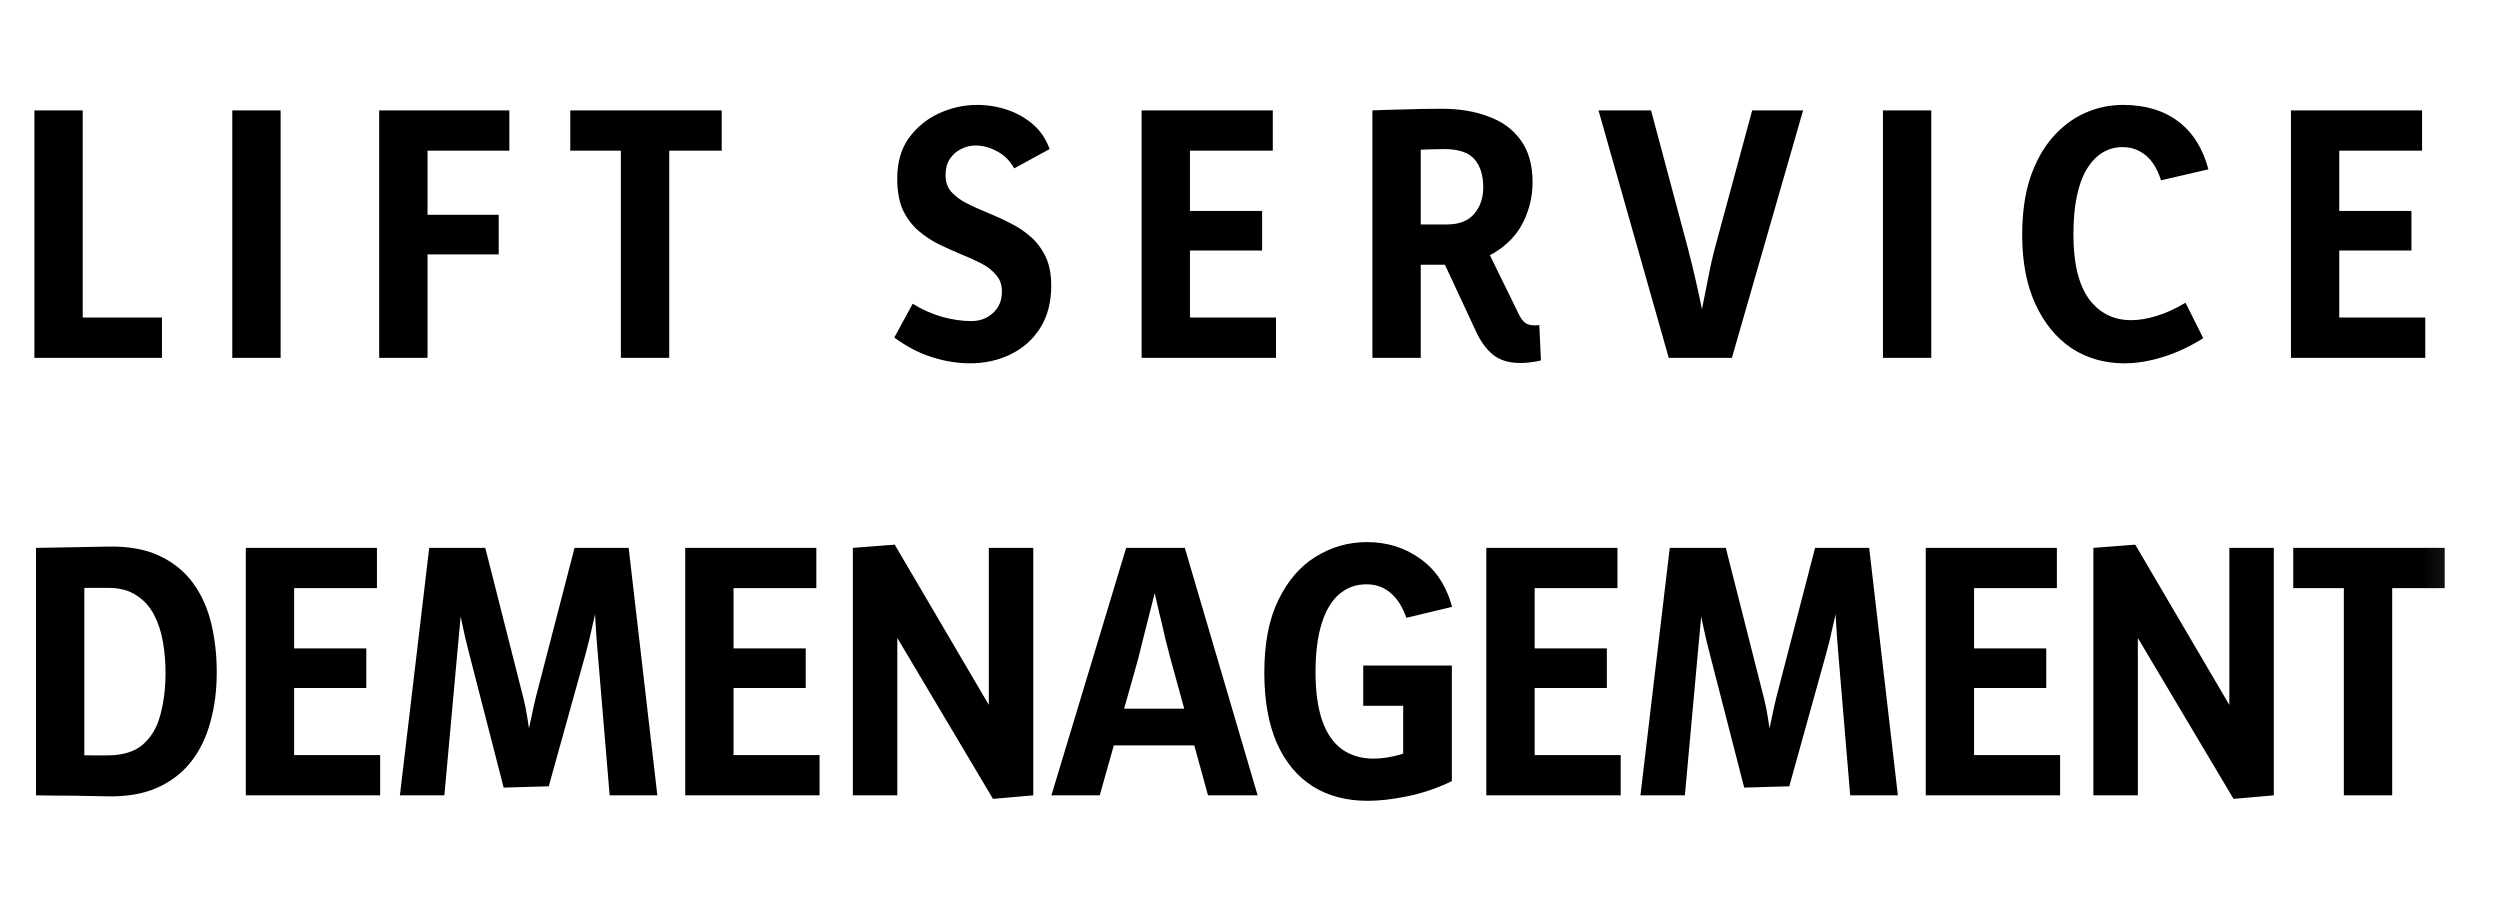 <svg width="80" height="29" viewBox="0 0 80 29" fill="none" xmlns="http://www.w3.org/2000/svg">
<mask id="mask0_922_17" style="mask-type:luminance" maskUnits="userSpaceOnUse" x="0" y="0" width="79" height="29">
<path d="M78.902 0H0V28.902H78.902V0Z" fill="white"/>
</mask>
<g mask="url(#mask0_922_17)">
<path d="M2.41 10.162H5.183V11.451H1.1V3.532H2.647V10.399L2.41 10.162ZM8.98 3.532V11.451H7.433V3.532H8.98ZM16.299 4.821H13.454L13.681 4.584V7.11L13.454 6.873H15.959V8.141H13.454L13.681 7.904V11.451H12.134V3.532H16.299V4.821ZM23.095 3.532V4.821H21.177L21.415 4.584V11.451H19.868V4.584L20.095 4.821H18.249V3.532H23.095ZM31.041 11.626C30.642 11.626 30.237 11.561 29.825 11.43C29.412 11.3 29.01 11.09 28.618 10.801L29.206 9.719C29.502 9.904 29.818 10.045 30.154 10.142C30.491 10.231 30.797 10.275 31.072 10.275C31.354 10.275 31.588 10.19 31.773 10.018C31.966 9.846 32.062 9.616 32.062 9.327C32.062 9.114 32 8.939 31.876 8.801C31.759 8.657 31.601 8.533 31.402 8.43C31.203 8.327 30.983 8.227 30.742 8.131C30.509 8.035 30.271 7.928 30.031 7.811C29.79 7.688 29.57 7.54 29.371 7.368C29.172 7.189 29.01 6.969 28.886 6.708C28.77 6.44 28.711 6.11 28.711 5.718C28.711 5.196 28.835 4.763 29.082 4.419C29.337 4.069 29.66 3.804 30.051 3.625C30.443 3.447 30.849 3.357 31.268 3.357C31.598 3.357 31.918 3.409 32.227 3.512C32.536 3.615 32.811 3.77 33.052 3.976C33.292 4.182 33.471 4.447 33.588 4.77L32.454 5.388C32.316 5.141 32.134 4.959 31.907 4.842C31.68 4.718 31.45 4.656 31.216 4.656C31.052 4.656 30.897 4.694 30.753 4.77C30.608 4.838 30.488 4.945 30.392 5.089C30.302 5.227 30.258 5.402 30.258 5.615C30.258 5.821 30.32 5.997 30.443 6.141C30.567 6.278 30.729 6.399 30.928 6.502C31.127 6.605 31.347 6.705 31.588 6.801C31.828 6.897 32.069 7.007 32.309 7.131C32.55 7.248 32.77 7.392 32.969 7.564C33.169 7.736 33.33 7.949 33.454 8.203C33.578 8.457 33.639 8.77 33.639 9.141C33.639 9.671 33.523 10.121 33.289 10.492C33.055 10.863 32.739 11.145 32.34 11.338C31.948 11.53 31.515 11.626 31.041 11.626ZM37.852 10.162H40.832V11.451H36.532V3.532H40.729V4.821H37.852L38.079 4.533V6.976L37.852 6.749H40.388V8.018H37.852L38.079 7.719V10.451L37.852 10.162ZM43.917 11.451V3.532C44.254 3.519 44.588 3.508 44.917 3.502C45.254 3.488 45.667 3.481 46.155 3.481C46.705 3.481 47.196 3.563 47.629 3.728C48.069 3.886 48.413 4.137 48.66 4.481C48.914 4.825 49.042 5.275 49.042 5.832C49.042 6.278 48.942 6.705 48.743 7.11C48.543 7.509 48.234 7.835 47.815 8.09C47.395 8.344 46.856 8.471 46.196 8.471H44.691V7.182H46.309C46.694 7.182 46.983 7.069 47.175 6.842C47.368 6.615 47.464 6.333 47.464 5.997C47.464 5.612 47.371 5.313 47.186 5.1C47 4.88 46.674 4.77 46.206 4.77C46.083 4.77 45.918 4.773 45.711 4.78C45.505 4.787 45.344 4.797 45.227 4.811L45.464 4.574V11.451H43.917ZM45.887 7.719L47.382 7.564L48.619 10.09C48.681 10.207 48.746 10.289 48.815 10.337C48.884 10.386 48.976 10.41 49.093 10.41C49.114 10.41 49.138 10.41 49.165 10.41C49.2 10.41 49.231 10.406 49.258 10.399L49.31 11.533C49.2 11.561 49.086 11.582 48.969 11.595C48.853 11.609 48.746 11.616 48.65 11.616C48.292 11.616 48.004 11.53 47.784 11.358C47.564 11.179 47.382 10.932 47.237 10.616L45.887 7.719ZM53.4 11.451L51.152 3.532H52.833L53.988 7.853C54.036 8.031 54.091 8.248 54.153 8.502C54.215 8.756 54.276 9.025 54.338 9.306C54.4 9.581 54.455 9.849 54.503 10.111C54.558 10.365 54.599 10.585 54.627 10.77H54.287C54.328 10.585 54.373 10.361 54.421 10.1C54.476 9.832 54.531 9.557 54.586 9.275C54.641 8.987 54.696 8.712 54.751 8.451C54.812 8.189 54.867 7.969 54.916 7.791L56.07 3.532H57.699L55.421 11.451H53.4ZM61.801 3.532V11.451H60.254V3.532H61.801ZM69.937 9.688L70.504 10.822C70.064 11.097 69.628 11.3 69.195 11.43C68.768 11.561 68.363 11.626 67.978 11.626C67.346 11.626 66.782 11.465 66.287 11.142C65.799 10.812 65.414 10.341 65.132 9.729C64.85 9.117 64.71 8.382 64.71 7.523C64.71 6.822 64.795 6.21 64.967 5.687C65.146 5.165 65.386 4.732 65.689 4.388C65.991 4.045 66.335 3.787 66.72 3.615C67.105 3.443 67.51 3.357 67.937 3.357C68.645 3.357 69.232 3.532 69.7 3.883C70.167 4.234 70.49 4.746 70.669 5.419L69.153 5.77C69.036 5.406 68.871 5.137 68.658 4.966C68.445 4.794 68.201 4.708 67.926 4.708C67.445 4.708 67.06 4.945 66.772 5.419C66.49 5.894 66.349 6.591 66.349 7.512C66.349 8.42 66.514 9.104 66.844 9.564C67.181 10.018 67.631 10.245 68.194 10.245C68.449 10.245 68.72 10.2 69.009 10.111C69.305 10.021 69.614 9.88 69.937 9.688ZM74.629 10.162H77.609V11.451H73.31V3.532H77.506V4.821H74.629L74.856 4.533V6.976L74.629 6.749H77.166V8.018H74.629L74.856 7.719V10.451L74.629 10.162ZM3.451 17.491C4.111 17.477 4.664 17.577 5.111 17.79C5.558 18.003 5.915 18.295 6.184 18.667C6.452 19.038 6.644 19.467 6.761 19.955C6.878 20.444 6.936 20.962 6.936 21.512C6.936 22.09 6.867 22.622 6.73 23.11C6.599 23.599 6.393 24.021 6.111 24.379C5.83 24.736 5.465 25.014 5.018 25.214C4.579 25.406 4.046 25.496 3.42 25.482C3.07 25.475 2.695 25.468 2.296 25.461C1.898 25.461 1.516 25.458 1.152 25.451V17.532C1.509 17.526 1.894 17.519 2.307 17.512C2.719 17.505 3.101 17.498 3.451 17.491ZM3.431 24.172C3.926 24.172 4.307 24.056 4.575 23.822C4.843 23.588 5.029 23.272 5.132 22.873C5.242 22.468 5.297 22.017 5.297 21.523C5.297 21.186 5.269 20.859 5.214 20.543C5.159 20.22 5.063 19.928 4.926 19.667C4.788 19.405 4.599 19.199 4.359 19.048C4.125 18.89 3.822 18.811 3.451 18.811C3.314 18.811 3.152 18.811 2.967 18.811C2.781 18.811 2.62 18.814 2.482 18.821L2.699 18.584V24.399L2.482 24.162C2.62 24.169 2.778 24.172 2.956 24.172C3.135 24.172 3.293 24.172 3.431 24.172ZM9.185 24.162H12.165V25.451H7.866V17.532H12.062V18.821H9.185L9.412 18.533V20.976L9.185 20.749H11.722V22.017H9.185L9.412 21.718V24.451L9.185 24.162ZM12.797 25.451L13.735 17.532H15.529L16.756 22.368C16.804 22.554 16.845 22.763 16.88 22.997C16.914 23.224 16.948 23.451 16.983 23.677C17.024 23.904 17.069 24.111 17.117 24.296H16.694C16.749 24.111 16.801 23.901 16.849 23.667C16.904 23.427 16.955 23.189 17.003 22.956C17.052 22.715 17.1 22.499 17.148 22.306L18.385 17.532H20.117L21.035 25.451H19.509L19.127 20.894C19.1 20.584 19.076 20.254 19.055 19.904C19.041 19.546 19.021 19.216 18.993 18.914H19.23C19.141 19.223 19.059 19.557 18.983 19.914C18.907 20.272 18.825 20.612 18.736 20.935L17.56 25.162L16.117 25.203L15.003 20.873C14.921 20.564 14.845 20.237 14.776 19.894C14.708 19.543 14.635 19.216 14.56 18.914H14.818C14.79 19.223 14.759 19.553 14.725 19.904C14.69 20.254 14.659 20.591 14.632 20.914L14.22 25.451H12.797ZM23.247 24.162H26.226V25.451H21.927V17.532H26.123V18.821H23.247L23.473 18.533V20.976L23.247 20.749H25.783V22.017H23.247L23.473 21.718V24.451L23.247 24.162ZM31.776 25.564L28.57 20.172H28.714V25.451H27.291V17.532L28.631 17.429L31.756 22.75H31.642V17.532H33.065V25.451L31.776 25.564ZM33.645 25.451L36.037 17.532H37.914L40.244 25.451H38.656L37.439 21.017C37.398 20.866 37.346 20.667 37.285 20.419C37.23 20.165 37.168 19.9 37.099 19.625C37.037 19.344 36.975 19.076 36.913 18.821C36.858 18.567 36.81 18.364 36.769 18.213H37.14C37.099 18.371 37.047 18.581 36.986 18.842C36.924 19.096 36.855 19.368 36.779 19.656C36.711 19.938 36.642 20.21 36.573 20.471C36.511 20.725 36.46 20.931 36.419 21.09L35.192 25.451H33.645ZM35.274 23.853V22.677H38.47V23.853H35.274ZM44.902 24.997V22.358L45.139 22.585H43.623V21.296H46.459V24.997C45.971 25.231 45.493 25.392 45.026 25.482C44.565 25.578 44.146 25.626 43.768 25.626C43.087 25.626 42.5 25.471 42.005 25.162C41.51 24.846 41.128 24.386 40.86 23.781C40.592 23.169 40.458 22.416 40.458 21.523C40.458 20.581 40.609 19.804 40.912 19.192C41.214 18.574 41.613 18.113 42.108 17.811C42.61 17.502 43.153 17.347 43.737 17.347C44.383 17.347 44.95 17.522 45.438 17.873C45.933 18.216 46.277 18.732 46.469 19.419L45.005 19.77C44.881 19.419 44.713 19.155 44.5 18.976C44.287 18.79 44.029 18.698 43.727 18.698C43.39 18.698 43.098 18.804 42.85 19.017C42.61 19.223 42.424 19.536 42.293 19.955C42.163 20.368 42.097 20.887 42.097 21.512C42.097 22.138 42.17 22.657 42.314 23.069C42.458 23.475 42.668 23.777 42.943 23.977C43.225 24.176 43.562 24.276 43.953 24.276C44.215 24.276 44.493 24.234 44.788 24.152C45.084 24.062 45.411 23.932 45.768 23.76L44.902 24.997ZM48.882 24.162H51.862V25.451H47.562V17.532H51.759V18.821H48.882L49.109 18.533V20.976L48.882 20.749H51.419V22.017H48.882L49.109 21.718V24.451L48.882 24.162ZM52.494 25.451L53.432 17.532H55.226L56.453 22.368C56.501 22.554 56.542 22.763 56.577 22.997C56.611 23.224 56.645 23.451 56.68 23.677C56.721 23.904 56.766 24.111 56.814 24.296H56.391C56.446 24.111 56.498 23.901 56.546 23.667C56.601 23.427 56.652 23.189 56.7 22.956C56.748 22.715 56.797 22.499 56.845 22.306L58.082 17.532H59.814L60.732 25.451H59.206L58.824 20.894C58.797 20.584 58.773 20.254 58.752 19.904C58.738 19.546 58.718 19.216 58.69 18.914H58.927C58.838 19.223 58.756 19.557 58.68 19.914C58.604 20.272 58.522 20.612 58.432 20.935L57.257 25.162L55.814 25.203L54.7 20.873C54.618 20.564 54.542 20.237 54.473 19.894C54.404 19.543 54.332 19.216 54.257 18.914H54.514C54.487 19.223 54.456 19.553 54.422 19.904C54.387 20.254 54.356 20.591 54.329 20.914L53.916 25.451H52.494ZM62.944 24.162H65.923V25.451H61.624V17.532H65.82V18.821H62.944L63.17 18.533V20.976L62.944 20.749H65.48V22.017H62.944L63.17 21.718V24.451L62.944 24.162ZM71.473 25.564L68.266 20.172H68.411V25.451H66.988V17.532L68.328 17.429L71.452 22.75H71.339V17.532H72.762V25.451L71.473 25.564ZM78.23 17.532V18.821H76.313L76.55 18.584V25.451H75.003V18.584L75.23 18.821H73.384V17.532H78.23Z" fill="black"/>
</g>
</svg>
